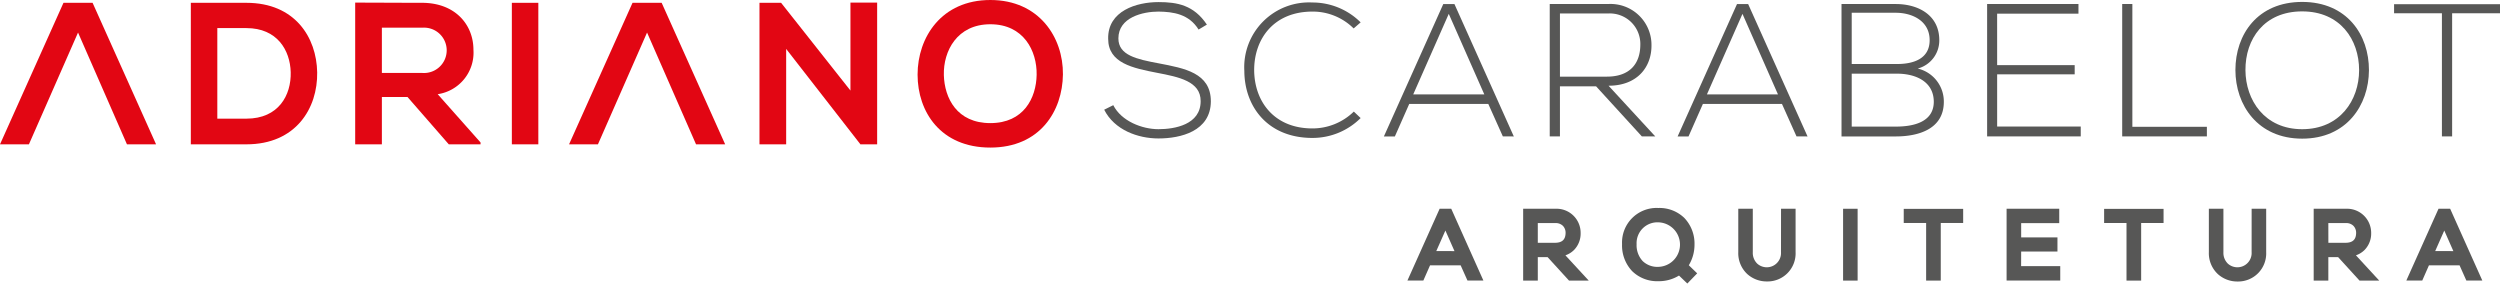 <?xml version="1.0" encoding="UTF-8"?>
<svg xmlns="http://www.w3.org/2000/svg" id="LOGO" width="298.159" height="34" viewBox="0 0 298.159 34">
  <g id="Grupo_50" data-name="Grupo 50" transform="translate(131.691 0.232)">
    <g id="Grupo_31" data-name="Grupo 31" transform="translate(0 0.021)">
      <g id="Grupo_30" data-name="Grupo 30">
        <path id="Caminho_37" data-name="Caminho 37" d="M518.534,30.032c-1.15-1.848-3-2.119-4.781-2.143-1.85,0-4.783.678-4.783,3.2,0,2.008,2.165,2.479,4.828,2.975,3.044.588,6.2,1.128,6.2,4.535-.023,3.564-3.609,4.421-6.247,4.421-2.459,0-5.257-1.015-6.475-3.429l1.084-.541c.97,1.918,3.451,2.864,5.391,2.864s5.029-.541,5.029-3.337c.022-2.369-2.594-2.887-5.188-3.385-2.886-.563-5.841-1.15-5.841-4.058-.068-3.34,3.4-4.378,6-4.378,2.255,0,4.217.363,5.773,2.685Z" transform="translate(-507.278 -26.76)" fill="#575756"></path>
      </g>
    </g>
    <g id="Grupo_33" data-name="Grupo 33" transform="translate(16.712 0.066)">
      <g id="Grupo_32" data-name="Grupo 32">
        <path id="Caminho_38" data-name="Caminho 38" d="M537.862,40.587a8.123,8.123,0,0,1-5.751,2.37c-5.324,0-8.1-3.723-8.12-7.984a7.728,7.728,0,0,1,8.12-8.168,8.131,8.131,0,0,1,5.751,2.37l-.834.723a6.912,6.912,0,0,0-4.917-2.009c-4.6,0-6.97,3.249-6.947,7.035.045,3.7,2.39,6.9,6.947,6.9a7.058,7.058,0,0,0,4.938-2.01Z" transform="translate(-523.99 -26.805)" fill="#575756"></path>
      </g>
    </g>
    <g id="Grupo_35" data-name="Grupo 35" transform="translate(33.357 0.249)">
      <g id="Grupo_34" data-name="Grupo 34">
        <path id="Caminho_39" data-name="Caminho 39" d="M554.822,42.775,553.085,38.9h-9.426l-1.715,3.879h-1.309l7.082-15.787h1.332l7.081,15.787Zm-2.21-5.007-4.24-9.608-4.24,9.608Z" transform="translate(-540.635 -26.988)" fill="#575756"></path>
      </g>
    </g>
    <g id="Grupo_37" data-name="Grupo 37" transform="translate(53.135 0.249)">
      <g id="Grupo_36" data-name="Grupo 36">
        <path id="Caminho_40" data-name="Caminho 40" d="M573,42.775h-1.6L565.94,36.8h-4.309v5.977h-1.218V26.988h6.946a4.882,4.882,0,0,1,5.19,4.919c.021,2.568-1.67,4.823-5.121,4.823Zm-11.368-7.128h5.594c2.75,0,3.97-1.556,3.991-3.767a3.638,3.638,0,0,0-3.857-3.764h-5.728Z" transform="translate(-560.413 -26.988)" fill="#575756"></path>
      </g>
    </g>
    <g id="Grupo_39" data-name="Grupo 39" transform="translate(68.383 0.249)">
      <g id="Grupo_38" data-name="Grupo 38">
        <path id="Caminho_41" data-name="Caminho 41" d="M589.845,42.775,588.11,38.9h-9.429l-1.715,3.879h-1.3l7.082-15.787h1.329l7.083,15.787Zm-2.21-5.007L583.4,28.16l-4.24,9.608Z" transform="translate(-575.661 -26.988)" fill="#575756"></path>
      </g>
    </g>
    <g id="Grupo_41" data-name="Grupo 41" transform="translate(87.935 0.249)">
      <g id="Grupo_40" data-name="Grupo 40">
        <path id="Caminho_42" data-name="Caminho 42" d="M606.874,31.3a3.462,3.462,0,0,1-2.573,3.381,4.042,4.042,0,0,1,3.114,3.97c0,3.251-3.024,4.128-5.73,4.128h-6.472V26.988h6.472C604.347,26.988,606.874,28.294,606.874,31.3Zm-10.445,2.841h5.413c1.9,0,3.881-.588,3.881-2.841,0-2.3-2.075-3.271-4.038-3.271h-5.256Zm0,7.465h5.256c1.985,0,4.533-.473,4.533-2.977-.021-2.457-2.252-3.336-4.376-3.336h-5.413Z" transform="translate(-595.213 -26.988)" fill="#575756"></path>
      </g>
    </g>
    <g id="Grupo_43" data-name="Grupo 43" transform="translate(105.3 0.249)">
      <g id="Grupo_42" data-name="Grupo 42">
        <path id="Caminho_43" data-name="Caminho 43" d="M613.774,34.272h9.247v1.1h-9.247V41.6h9.97v1.173H612.578V26.988h10.894v1.149h-9.7Z" transform="translate(-612.578 -26.988)" fill="#575756"></path>
      </g>
    </g>
    <g id="Grupo_45" data-name="Grupo 45" transform="translate(121.404 0.249)">
      <g id="Grupo_44" data-name="Grupo 44">
        <path id="Caminho_44" data-name="Caminho 44" d="M629.9,26.988V41.626h8.888v1.149h-10.1V26.988Z" transform="translate(-628.682 -26.988)" fill="#575756"></path>
      </g>
    </g>
    <g id="Grupo_47" data-name="Grupo 47" transform="translate(134.912)">
      <g id="Grupo_46" data-name="Grupo 46">
        <path id="Caminho_45" data-name="Caminho 45" d="M658.116,34.9c-.024,4.151-2.662,8.143-7.964,8.143s-7.962-4.014-7.962-8.187c0-4.241,2.642-8.12,7.962-8.12S658.137,30.642,658.116,34.9Zm-14.729-.022c.021,3.565,2.278,7.037,6.765,7.037,4.512,0,6.791-3.472,6.791-7.037,0-3.653-2.256-7.013-6.791-7.013S643.364,31.16,643.387,34.881Z" transform="translate(-642.19 -26.739)" fill="#575756"></path>
      </g>
    </g>
    <g id="Grupo_49" data-name="Grupo 49" transform="translate(153.835 0.272)">
      <g id="Grupo_48" data-name="Grupo 48">
        <path id="Caminho_46" data-name="Caminho 46" d="M666.819,28.091h-5.706v-1.08h12.633v1.08h-5.709V42.775h-1.218Z" transform="translate(-661.113 -27.011)" fill="#575756"></path>
      </g>
    </g>
  </g>
  <g id="Grupo_75" data-name="Grupo 75">
    <g id="Grupo_52" data-name="Grupo 52" transform="translate(77.175 3.882)">
      <g id="Grupo_51" data-name="Grupo 51">
        <path id="Caminho_47" data-name="Caminho 47" d="M452.762,30.389" transform="translate(-452.762 -30.389)" fill="none"></path>
      </g>
    </g>
    <g id="Grupo_54" data-name="Grupo 54" transform="translate(25.918 3.35)">
      <g id="Grupo_53" data-name="Grupo 53">
        <path id="Caminho_48" data-name="Caminho 48" d="M404.977,29.857h-3.472v10.8h3.472c3.834,0,5.353-2.8,5.281-5.545C410.185,32.487,408.641,29.857,404.977,29.857Z" transform="translate(-401.505 -29.857)" fill="none"></path>
      </g>
    </g>
    <g id="Grupo_56" data-name="Grupo 56" transform="translate(45.544 3.303)">
      <g id="Grupo_55" data-name="Grupo 55">
        <path id="Caminho_49" data-name="Caminho 49" d="M428.869,32.509a2.644,2.644,0,0,0-2.893-2.7h-4.845v5.4h4.845A2.631,2.631,0,0,0,428.869,32.509Z" transform="translate(-421.131 -29.81)" fill="none"></path>
      </g>
    </g>
    <g id="Grupo_58" data-name="Grupo 58" transform="translate(112.563 2.893)">
      <g id="Grupo_57" data-name="Grupo 57">
        <path id="Caminho_50" data-name="Caminho 50" d="M493.7,29.4c-3.977,0-5.617,3.207-5.546,6.05.073,2.772,1.569,5.739,5.546,5.739s5.474-2.99,5.521-5.764C499.27,32.583,497.677,29.4,493.7,29.4Z" transform="translate(-488.151 -29.4)" fill="none"></path>
      </g>
    </g>
    <g id="Grupo_60" data-name="Grupo 60" transform="translate(22.759 0.336)">
      <g id="Grupo_59" data-name="Grupo 59">
        <path id="Caminho_51" data-name="Caminho 51" d="M404.977,26.843h-6.631V43.72h6.631c5.907,0,8.51-4.316,8.439-8.584C413.343,30.967,410.764,26.843,404.977,26.843Zm0,13.815h-3.472v-10.8h3.472c3.664,0,5.208,2.63,5.281,5.256C410.33,37.861,408.811,40.658,404.977,40.658Z" transform="translate(-398.346 -26.843)" fill="#e20613"></path>
      </g>
    </g>
    <g id="Grupo_62" data-name="Grupo 62" transform="translate(42.361 0.313)">
      <g id="Grupo_61" data-name="Grupo 61">
        <path id="Caminho_52" data-name="Caminho 52" d="M432.051,32.437c0-2.916-2.1-5.568-6.075-5.594-2.677,0-5.351-.023-8.028-.023v16.9h3.183V38.078h3.06l4.92,5.642H432.9V43.5l-5.112-5.76A5.008,5.008,0,0,0,432.051,32.437Zm-10.92,2.772v-5.4h4.845a2.706,2.706,0,1,1,0,5.4Z" transform="translate(-417.948 -26.82)" fill="#e20613"></path>
      </g>
    </g>
    <g id="Grupo_64" data-name="Grupo 64" transform="translate(61.045 0.336)">
      <g id="Grupo_63" data-name="Grupo 63">
        <rect id="Retângulo_4" data-name="Retângulo 4" width="3.158" height="16.877" fill="#e20613"></rect>
      </g>
    </g>
    <g id="Grupo_66" data-name="Grupo 66" transform="translate(67.868 0.336)">
      <g id="Grupo_65" data-name="Grupo 65">
        <path id="Caminho_53" data-name="Caminho 53" d="M451.026,26.843l-7.57,16.877H446.9l5.858-13.331L458.6,43.72h3.473L454.5,26.843Z" transform="translate(-443.456 -26.843)" fill="#e20613"></path>
      </g>
    </g>
    <g id="Grupo_68" data-name="Grupo 68" transform="translate(0 0.336)">
      <g id="Grupo_67" data-name="Grupo 67">
        <path id="Caminho_54" data-name="Caminho 54" d="M383.158,26.843l-7.57,16.877h3.448l5.858-13.331,5.834,13.331H394.2l-7.571-16.877Z" transform="translate(-375.587 -26.843)" fill="#e20613"></path>
      </g>
    </g>
    <g id="Grupo_70" data-name="Grupo 70" transform="translate(90.579 0.313)">
      <g id="Grupo_69" data-name="Grupo 69">
        <path id="Caminho_55" data-name="Caminho 55" d="M477.015,37.307l-8.27-10.464h-2.579V43.72h3.183V32.341l8.873,11.4V43.72H480.2V26.82h-3.184Z" transform="translate(-466.167 -26.82)" fill="#e20613"></path>
      </g>
    </g>
    <g id="Grupo_72" data-name="Grupo 72" transform="translate(109.433)">
      <g id="Grupo_71" data-name="Grupo 71">
        <path id="Caminho_56" data-name="Caminho 56" d="M493.7,26.507c-5.834,0-8.679,4.46-8.679,8.9s2.749,8.7,8.679,8.7,8.608-4.364,8.656-8.73C502.4,30.967,499.51,26.507,493.7,26.507Zm0,14.682c-3.977,0-5.473-2.967-5.546-5.739-.071-2.843,1.569-6.05,5.546-6.05s5.571,3.183,5.521,6.025C499.173,38.2,497.677,41.189,493.7,41.189Z" transform="translate(-485.02 -26.507)" fill="#e20613"></path>
      </g>
    </g>
    <g id="Grupo_74" data-name="Grupo 74" transform="translate(79.148 8.403)">
      <g id="Grupo_73" data-name="Grupo 73">
        <line id="Linha_1" data-name="Linha 1" fill="#fff"></line>
      </g>
    </g>
  </g>
  <g id="Grupo_76" data-name="Grupo 76" transform="translate(167.853 24.805)">
    <path id="Caminho_57" data-name="Caminho 57" d="M547.284,51.4l-3.844,8.567h1.9l.8-1.816h3.649l.814,1.816h1.9L548.666,51.4Zm-.4,5.048L547.97,54l1.084,2.455Z" transform="translate(-543.44 -51.312)" fill="#575756"></path>
    <path id="Caminho_58" data-name="Caminho 58" d="M563.319,56.312a2.8,2.8,0,0,0,.78-2.022,2.872,2.872,0,0,0-3.016-2.885h-3.839v8.567h1.746v-2.8h1.168l2.556,2.8h2.352l-2.782-3.015A2.689,2.689,0,0,0,563.319,56.312Zm-4.329-3.2h2.093a1.212,1.212,0,0,1,.9.328,1.183,1.183,0,0,1,.322.842c-.01.806-.417,1.181-1.282,1.181H558.99Z" transform="translate(-543.44 -51.312)" fill="#575756"></path>
    <path id="Caminho_59" data-name="Caminho 59" d="M577.68,55.691a4.431,4.431,0,0,0-1.215-3.192,4.251,4.251,0,0,0-3.1-1.187,4.124,4.124,0,0,0-4.326,4.31,4.462,4.462,0,0,0,1.21,3.228,4.267,4.267,0,0,0,3.116,1.194,4.565,4.565,0,0,0,2.465-.674l.993.952L578,59.107l-1-.965A4.729,4.729,0,0,0,577.68,55.691Zm-4.314-2.668a2.656,2.656,0,0,1,0,5.31,2.521,2.521,0,0,1-1.869-.691,2.774,2.774,0,0,1-.723-2.008v-.007A2.485,2.485,0,0,1,573.366,53.023Z" transform="translate(-543.44 -51.312)" fill="#575756"></path>
    <path id="Caminho_60" data-name="Caminho 60" d="M587.995,56.584a1.7,1.7,0,0,1-2.841,1.358,1.8,1.8,0,0,1-.522-1.358V51.4H582.9v5.179a3.4,3.4,0,0,0,1.075,2.614,3.452,3.452,0,0,0,2.341.88,3.345,3.345,0,0,0,3.419-3.494V51.4h-1.736Z" transform="translate(-543.44 -51.312)" fill="#575756"></path>
    <rect id="Retângulo_5" data-name="Retângulo 5" width="1.733" height="8.567" transform="translate(51.96 0.093)" fill="#575756"></rect>
    <path id="Caminho_61" data-name="Caminho 61" d="M602.633,53.1h2.672v6.871h1.744V53.1h2.672V51.417h-7.088Z" transform="translate(-543.44 -51.312)" fill="#575756"></path>
    <path id="Caminho_62" data-name="Caminho 62" d="M616.639,56.507h4.328V54.818h-4.328v-1.7h4.54V51.4H614.9v8.567h6.4V58.25h-4.667Z" transform="translate(-543.44 -51.312)" fill="#575756"></path>
    <path id="Caminho_63" data-name="Caminho 63" d="M626.532,53.1h2.67v6.871h1.747V53.1h2.672V51.417h-7.089Z" transform="translate(-543.44 -51.312)" fill="#575756"></path>
    <path id="Caminho_64" data-name="Caminho 64" d="M644.123,56.584a1.7,1.7,0,0,1-2.841,1.358,1.8,1.8,0,0,1-.522-1.358V51.4h-1.737v5.179A3.405,3.405,0,0,0,640.1,59.2a3.451,3.451,0,0,0,2.34.88,3.345,3.345,0,0,0,3.42-3.494V51.4h-1.735Z" transform="translate(-543.44 -51.312)" fill="#575756"></path>
    <path id="Caminho_65" data-name="Caminho 65" d="M657.6,56.312a2.8,2.8,0,0,0,.781-2.023,2.875,2.875,0,0,0-3.018-2.884h-3.838v8.567h1.747v-2.8h1.166l2.555,2.8h2.349l-2.778-3.015A2.7,2.7,0,0,0,657.6,56.312Zm-4.328-3.2h2.091a1.2,1.2,0,0,1,.9.328,1.185,1.185,0,0,1,.325.841c-.01.807-.418,1.182-1.283,1.182h-2.028Z" transform="translate(-543.44 -51.312)" fill="#575756"></path>
    <path id="Caminho_66" data-name="Caminho 66" d="M667.8,51.4h-1.385l-3.842,8.567h1.9l.8-1.816h3.649l.811,1.816h1.905Zm-1.782,5.048L667.1,54l1.084,2.455Z" transform="translate(-543.44 -51.312)" fill="#575756"></path>
  </g>
</svg>
